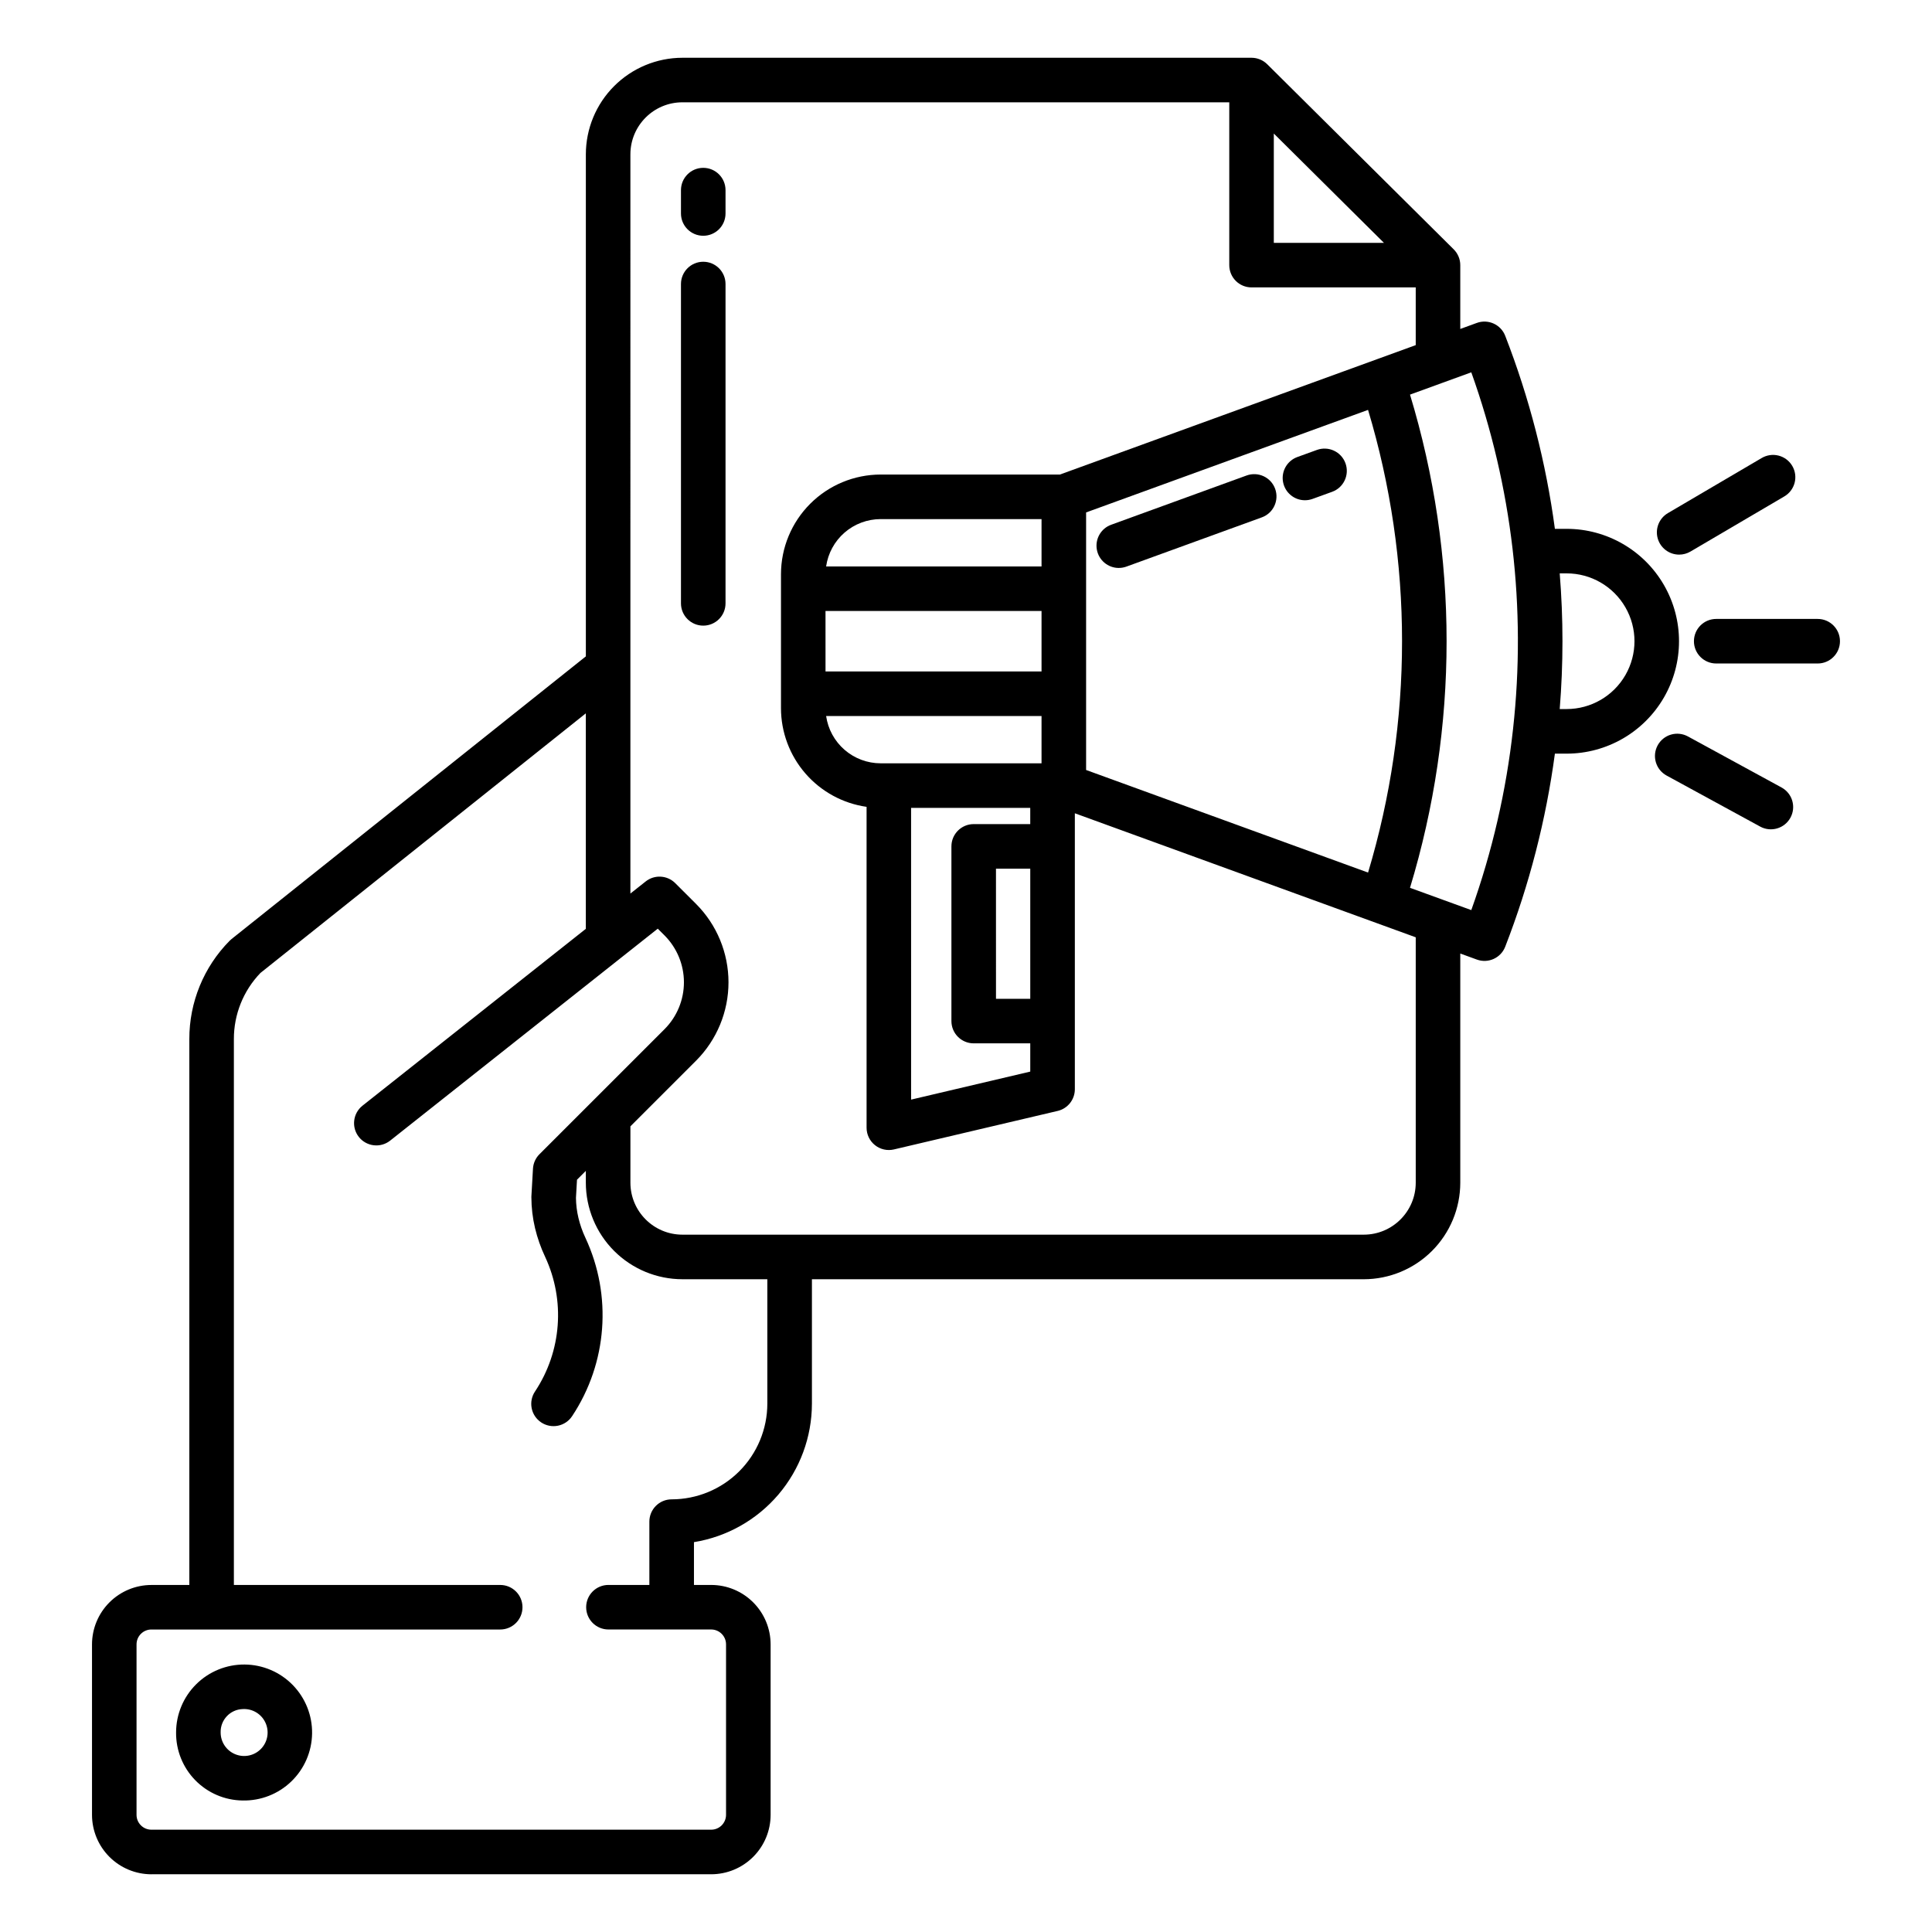 <?xml version="1.0" encoding="UTF-8"?>
<!-- Uploaded to: SVG Repo, www.svgrepo.com, Generator: SVG Repo Mixer Tools -->
<svg fill="#000000" width="800px" height="800px" version="1.1" viewBox="144 144 512 512" xmlns="http://www.w3.org/2000/svg">
 <g>
  <path d="m184.13 640.7h148.35c4.172-0.004 8.176-1.664 11.125-4.617 2.953-2.949 4.613-6.953 4.617-11.125v-45.188c-0.004-4.172-1.664-8.176-4.617-11.125-2.949-2.953-6.953-4.613-11.125-4.617h-4.574v-11.344c8.715-1.414 16.645-5.883 22.371-12.605 5.727-6.723 8.879-15.262 8.891-24.09v-32.977h146.24c6.781-0.008 13.285-2.703 18.082-7.5 4.797-4.797 7.492-11.301 7.5-18.082v-60.738l4.387 1.598c3.019 1.102 6.363-0.414 7.523-3.41 6.398-16.473 10.816-33.648 13.164-51.16h3.109-0.004c10.641 0 20.477-5.68 25.797-14.895 5.32-9.215 5.32-20.57 0-29.785-5.32-9.215-15.156-14.895-25.797-14.895h-3.106c-2.348-17.516-6.766-34.688-13.168-51.16-1.16-2.992-4.504-4.508-7.519-3.41l-4.387 1.598v-16.91c0-1.574-0.629-3.082-1.746-4.191l-49.418-49.051c-1.105-1.098-2.598-1.715-4.156-1.715h-150.83c-6.781 0.008-13.285 2.707-18.082 7.504-4.797 4.793-7.492 11.297-7.5 18.082v133.05l-93.895 74.91c-0.184 0.148-0.363 0.309-0.527 0.477-6.852 6.934-10.684 16.297-10.66 26.043v144.66h-10.047c-4.176 0.004-8.176 1.664-11.129 4.617-2.949 2.949-4.609 6.953-4.617 11.125v45.188c0.008 4.172 1.668 8.176 4.617 11.125 2.953 2.953 6.953 4.613 11.129 4.617zm373.21-344.75h1.836c6.422 0 12.355 3.426 15.566 8.988 3.215 5.562 3.215 12.418 0 17.98-3.211 5.562-9.145 8.988-15.566 8.988h-1.836c0.48-5.949 0.73-11.973 0.73-17.977 0.004-6.008-0.25-12.035-0.73-17.98zm-23.43-53.281c10.812 30.234 14.598 62.535 11.07 94.453v0.012c-1.801 16.395-5.516 32.52-11.07 48.051l-16.242-5.902v-0.004c12.926-42.605 12.926-88.09 0-130.7zm-52.336-63.281 29.184 28.969h-29.184zm-170.51 5.5c0.012-7.606 6.172-13.77 13.777-13.777h144.93v43.148c0 3.262 2.641 5.906 5.902 5.906h43.512v15.297l-94.293 34.297h-47.512c-7 0.008-13.715 2.793-18.664 7.742-4.953 4.953-7.738 11.664-7.746 18.668v35.512c0.008 6.356 2.305 12.496 6.473 17.297 4.164 4.801 9.918 7.941 16.211 8.844v85.043c0 1.801 0.824 3.508 2.238 4.625 1.414 1.121 3.262 1.535 5.016 1.121l43.383-10.203h0.004c2.664-0.629 4.551-3.008 4.551-5.75v-73.129l90.34 32.867v65.031c-0.008 7.606-6.168 13.766-13.773 13.773h-180.57c-7.606-0.008-13.766-6.168-13.777-13.773v-14.938l17.418-17.418v0.004c5.492-5.516 8.574-12.977 8.574-20.758-0.004-7.781-3.086-15.246-8.582-20.754l-5.527-5.519c-2.121-2.117-5.488-2.312-7.836-0.453l-4.051 3.207zm195.49 190.35-74.723-27.184v-68.254l74.723-27.176h-0.004c12.012 39.988 12.012 82.625 0.004 122.61zm-104.51-12.844c-3.262 0-5.906 2.644-5.906 5.902v46.297c0 3.262 2.644 5.906 5.906 5.906h14.988v7.484l-31.578 7.426-0.004-77.316h31.578v4.301zm14.988 11.809v34.488h-9.082l-0.004-34.488zm-39.656-27.918h-0.004c-3.512-0.004-6.902-1.277-9.555-3.578-2.652-2.301-4.383-5.481-4.883-8.957h57.086v12.535zm-14.602-24.344-0.004-16.02h57.25v16.02zm0.164-27.828h-0.004c0.496-3.477 2.227-6.66 4.879-8.965 2.652-2.305 6.047-3.574 9.559-3.582h42.648v12.547zm-182.75 285.66c0-2.172 1.762-3.938 3.938-3.938h92.438c3.262 0 5.902-2.641 5.902-5.902s-2.641-5.902-5.902-5.902h-70.582v-144.66c-0.016-6.531 2.504-12.812 7.031-17.523l86.238-68.801v57.105l-59.211 46.887c-2.531 2.031-2.949 5.727-0.934 8.273 2.016 2.543 5.707 2.984 8.266 0.984l70.945-56.188 1.809 1.805c3.281 3.297 5.125 7.758 5.125 12.406 0 4.652-1.844 9.113-5.125 12.41l-33.152 33.145c-1.031 1.023-1.645 2.391-1.727 3.844l-0.414 7.231c-0.008 0.113-0.012 0.223-0.012 0.336h0.004c0.008 2.758 0.332 5.5 0.969 8.184 0.629 2.625 1.527 5.18 2.68 7.621 5.371 11.527 4.367 25.02-2.656 35.621-0.891 1.305-1.223 2.906-0.922 4.457 0.301 1.547 1.211 2.91 2.523 3.785s2.918 1.188 4.465 0.871c1.543-0.316 2.898-1.242 3.758-2.562 9.305-14.051 10.637-31.926 3.516-47.199-0.805-1.703-1.43-3.484-1.867-5.316-0.414-1.738-0.633-3.516-0.652-5.301l0.273-4.805 2.344-2.344v3.133c0.008 6.781 2.703 13.285 7.5 18.082 4.797 4.797 11.301 7.492 18.082 7.5h22.516v32.977c-0.008 6.723-2.684 13.168-7.438 17.922-4.754 4.754-11.199 7.426-17.922 7.434-3.262 0-5.902 2.644-5.902 5.906v16.777h-10.844c-3.262 0-5.906 2.641-5.906 5.902s2.644 5.902 5.906 5.902h27.227c1.043 0 2.043 0.418 2.781 1.156 0.738 0.738 1.156 1.738 1.156 2.781v45.188c0 1.043-0.418 2.043-1.156 2.781-0.738 0.738-1.738 1.152-2.781 1.152h-148.35c-2.176 0-3.938-1.762-3.938-3.934z"/>
  <path d="m208.29 621.15c4.801 0.105 9.445-1.707 12.902-5.039 3.461-3.336 5.445-7.91 5.516-12.711 0.07-4.801-1.781-9.434-5.137-12.867-3.359-3.434-7.949-5.383-12.75-5.418-4.805-0.035-9.422 1.848-12.828 5.231-3.41 3.383-5.328 7.984-5.328 12.789-0.043 4.723 1.785 9.273 5.09 12.648 3.305 3.379 7.812 5.309 12.535 5.367zm0-24.227c2.547-0.164 4.941 1.242 6.031 3.551 1.094 2.309 0.664 5.051-1.082 6.914s-4.453 2.473-6.828 1.531c-2.375-0.938-3.938-3.231-3.938-5.785-0.098-3.316 2.5-6.094 5.816-6.211z"/>
  <path d="m330.37 206.48c3.262 0 5.902-2.644 5.902-5.906v-6.188c0-3.262-2.641-5.906-5.902-5.906-3.262 0-5.906 2.644-5.906 5.906v6.188c0 3.262 2.644 5.906 5.906 5.906z"/>
  <path d="m330.37 309.8c3.262 0 5.902-2.644 5.902-5.906v-84.625c0-3.258-2.641-5.902-5.902-5.902-3.262 0-5.906 2.644-5.906 5.902v84.625c0 3.262 2.644 5.906 5.906 5.906z"/>
  <path d="m592.91 313.93c0 3.258 2.641 5.902 5.902 5.902h26.895c3.258 0 5.902-2.644 5.902-5.902 0-3.262-2.644-5.906-5.902-5.906h-26.895c-3.262 0-5.902 2.644-5.902 5.906z"/>
  <path d="m589 290.98c1.051 0 2.082-0.281 2.988-0.812l24.828-14.582h-0.004c1.371-0.785 2.367-2.086 2.773-3.609 0.406-1.523 0.184-3.148-0.617-4.508-0.797-1.359-2.109-2.344-3.637-2.731-1.527-0.387-3.148-0.148-4.5 0.664l-24.828 14.582v0.004c-2.297 1.348-3.406 4.07-2.707 6.641 0.703 2.574 3.039 4.356 5.703 4.352z"/>
  <path d="m591.31 339.16c-1.375-0.75-2.988-0.922-4.492-0.48-1.5 0.441-2.766 1.461-3.516 2.836-1.562 2.863-0.504 6.449 2.359 8.012l24.816 13.531h-0.004c2.863 1.559 6.449 0.504 8.012-2.359s0.504-6.449-2.359-8.008z"/>
  <path d="m489.83 276.57c0.688 0 1.367-0.121 2.012-0.355l5.184-1.879c3.066-1.109 4.652-4.496 3.539-7.562-1.109-3.066-4.496-4.648-7.562-3.539l-5.188 1.879h0.004c-2.699 0.977-4.305 3.75-3.809 6.574 0.496 2.828 2.953 4.887 5.82 4.883z"/>
  <path d="m440.49 294.51c0.691 0 1.371-0.121 2.019-0.355l35.887-13.047c3.062-1.113 4.644-4.5 3.531-7.566-1.113-3.062-4.5-4.644-7.566-3.531l-35.887 13.051c-2.695 0.977-4.297 3.75-3.801 6.57 0.496 2.824 2.949 4.883 5.816 4.883z"/>
 </g>
</svg>